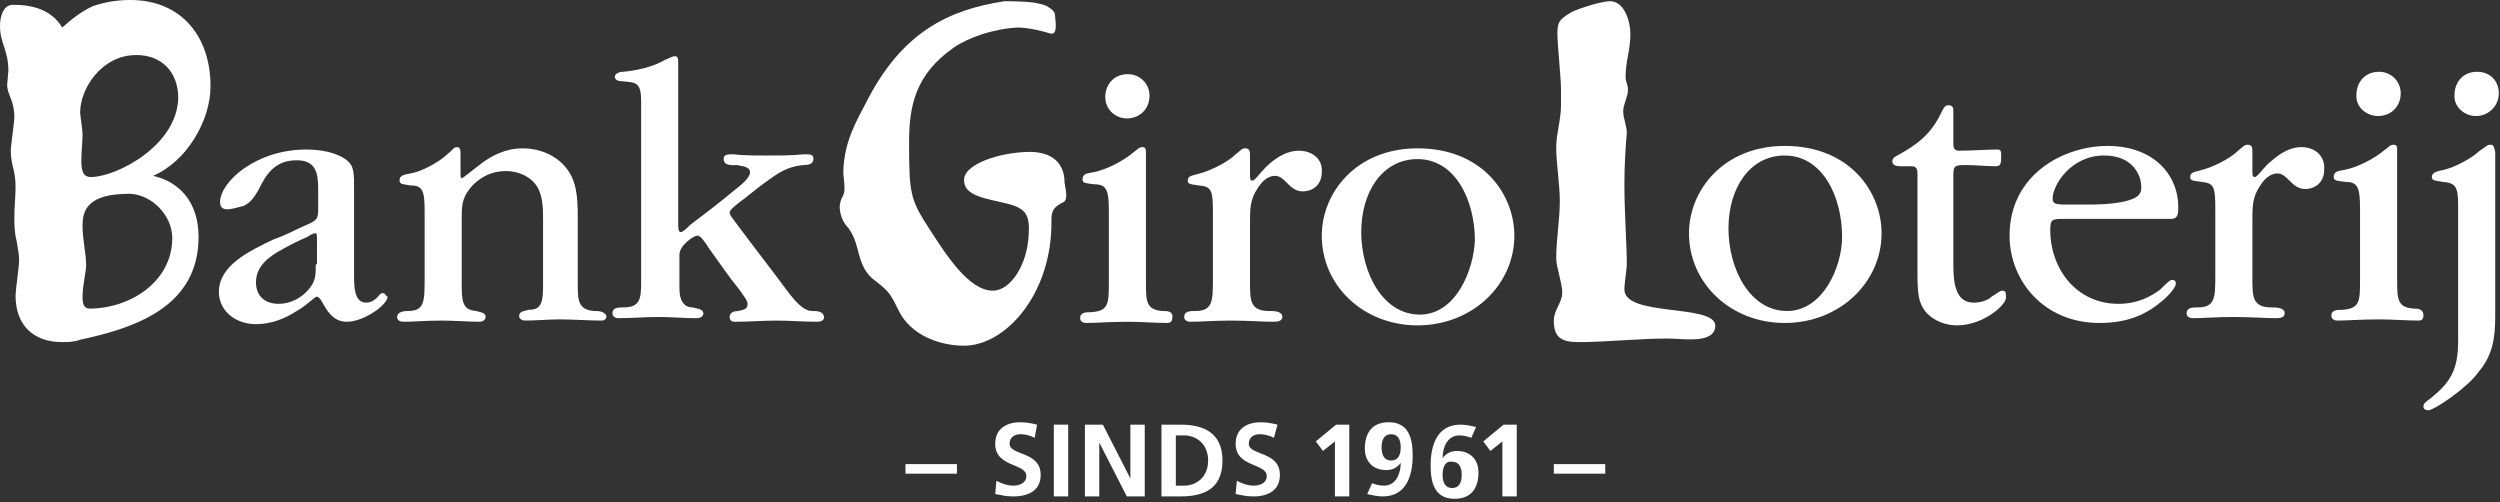 <?xml version="1.0" encoding="UTF-8" standalone="no"?>
<!DOCTYPE svg PUBLIC "-//W3C//DTD SVG 1.1//EN" "http://www.w3.org/Graphics/SVG/1.1/DTD/svg11.dtd">
<svg width="100%" height="100%" viewBox="0 0 209 42" version="1.1" xmlns="http://www.w3.org/2000/svg" xmlns:xlink="http://www.w3.org/1999/xlink" xml:space="preserve" xmlns:serif="http://www.serif.com/" style="fill-rule:evenodd;clip-rule:evenodd;stroke-linejoin:round;stroke-miterlimit:2;">
    <rect x="0" y="0" width="209" height="42" fill="#333333" stroke="none"/>
    <g transform="matrix(1,0,0,1,-193.3,-124.7)">
        <path d="M210.9,131.9C210.9,127.8 208.5,124.7 204.2,124.7C203,124.7 202,124.9 201.1,125.2C200.2,125.6 199.4,126.2 198.5,127C197.6,125.5 196,125.1 194.4,125.1C193.5,125.1 193.3,126.2 193.3,126.9C193.3,128.3 194,128.9 194,130.6C194,130.8 193.9,131.6 193.9,131.8C193.9,132.6 194.5,133.1 194.5,134.5C194.5,134.9 194.2,136.9 194.2,137.3C194.2,138.5 194.6,138.9 194.6,140.3C194.6,141.2 194.5,141.9 194.5,142.9C194.5,143.5 194.5,144.1 194.7,144.9C194.8,145.5 194.9,146 194.9,146.5C194.9,146.9 194.6,149 194.6,149.4C194.6,151.9 196.1,153.3 198.5,153.3C198.9,153.3 199.5,153.3 200,153.1C204.7,152.1 209.9,150.3 209.9,144.5C209.9,141.6 208.3,139.9 206.1,139.4C208.9,138.2 210.9,134.8 210.9,131.9ZM207.7,144.6C207.7,148.3 204.1,150.5 200.8,150.5C200.3,150.5 200.2,150.1 200.2,149.5C200.2,148.6 200.5,147.4 200.5,146.9C200.5,145.9 200.2,144.7 200.2,143.6C200.2,142.9 200.3,142.3 200.8,141.8C201.4,141.2 202.4,140.9 204.2,140.9C206,141 207.7,142.7 207.7,144.6ZM200.9,139.5C200.2,139.5 200.1,138.9 200.1,138.1C200.1,137.4 200.2,136.6 200.2,135.9C200.2,135.6 200,134.3 200,134.1C200,132.1 201.8,129.3 204.7,129.3C206.8,129.3 208.2,130.7 208.2,132.9C208.1,136.9 203,139.5 200.9,139.5Z" style="fill:white;fill-rule:nonzero;"/>
        <path d="M329.1,148.9C329.1,148.3 329.3,147.3 329.3,146.7C329.3,145.1 329.1,142.6 329.1,140.1C329.1,138.5 329.2,137 329.3,135.8C329.3,135.2 329,134.6 329,134C329,133.4 329.4,132.8 329.4,132.2C329.4,131.8 329.2,131.5 329.2,131.2C329.2,129.7 329.6,129 329.6,127.5C329.6,126.5 329.1,124.8 327.9,124.8C327.2,124.8 325.3,125.4 324.7,125.7C323.7,126.3 323.5,126.5 323.5,127.5C323.5,128.4 323.8,131.3 323.8,132.1L323.8,133.5C323.8,134.7 323.4,135.9 323.4,137C323.4,138.4 323.7,140.1 323.7,141.5C323.7,143.1 323.4,144.7 323.4,146.3C323.4,147 323.9,148.4 323.9,149.1L323.9,149.2C323.9,150 323.2,150.6 323.2,151.5C323.2,152.9 323.8,153.3 325.3,153.3C327.5,153.3 330.4,153 332.7,153C334,153 336.7,153.5 336.7,151.9C336.6,150.1 329.1,151.2 329.1,148.9Z" style="fill:white;fill-rule:nonzero;"/>
        <path d="M279.4,137.4C277,137.4 273.8,138.4 273.9,139.8C273.9,141.1 275.8,141.3 277.4,141.7C279.1,142.1 279.4,142.7 279.3,144.3C279.2,146.8 277.8,149 276.3,149C274.3,149 272.4,146 271.1,144C269.4,141.4 269.3,141 269.3,136.6C269.3,133.4 269.9,130.9 273,128.7C274.3,127.8 276.4,127.1 278.4,127C279.2,127 280.5,127.3 281.1,127.5C281.8,127.7 281.5,126.3 281.5,126C281.5,125.7 281.3,125.5 280.8,125.2C280.6,125.1 280.2,125 279.6,124.9C278.7,124.8 277.5,124.8 277.3,124.8C272.6,125.5 268.8,127.4 265.9,132.9C264.8,135 263.9,136.5 263.8,139C263.8,139.5 263.9,139.9 263.9,140.4C263.9,140.6 263.9,140.9 263.7,141.2C263.6,141.4 263.5,141.7 263.5,142C263.5,142.5 263.7,143.1 264,143.5C265.4,145 264.7,146.9 266.5,148.2C267.7,149.1 267.8,149.4 268.5,150.8C269.5,152.7 271.8,153.6 273.9,153.6C277.4,153.6 281.3,149.2 281.2,143.1C281.2,142.3 281.4,142 282.2,141.6C282.6,141.4 282.4,140.6 282.3,140C282.3,137.9 280.7,137.4 279.4,137.4Z" style="fill:white;fill-rule:nonzero;"/>
        <path d="M225.3,149.2C225.1,149.2 225,149.4 224.8,149.6C224.6,149.8 224.3,150 223.9,150C222.9,150 222.9,148.6 222.9,147.7L222.9,140.6C222.9,139.1 222.9,138.6 222.3,138.1C221.4,137.4 220,137.2 218.9,137.2C214.7,137.2 211.7,139.9 211.7,141.6C211.7,142 211.9,142.2 212.3,142.2C212.7,142.2 213.3,142 213.7,141.9C214.3,141.6 214.6,141.1 214.9,140.6C215.6,139.1 216.4,138.1 218.1,138.1C219.8,138.1 219.9,139.3 219.9,140.6L219.9,142C219.9,143 219.9,143.1 218.7,143.6C217.8,144 217.1,144.4 216.2,144.7C214.1,145.7 211.6,146.9 211.6,149.1C211.6,150.7 213,151.8 214.7,151.8C216,151.8 217.2,151.3 218.1,150.7C219,150.2 219.6,149.5 219.8,149.5C219.9,149.5 220.1,149.7 220.2,149.9C220.6,150.6 221.1,151.6 222.3,151.6C223.7,151.6 225.7,150.2 225.7,149.5C225.5,149.4 225.5,149.2 225.3,149.2ZM219.7,146.8C219.7,147.7 219.7,148.2 219.1,148.9C218.5,149.6 217.6,150.1 216.6,150.1C215.5,150.1 214.7,149.5 214.7,148.3C214.7,147 215.7,146.2 216.8,145.6C217.5,145.2 218.3,144.8 219,144.5C219.3,144.3 219.5,144.2 219.7,144.2C219.8,144.2 219.8,144.4 219.8,145L219.8,146.8L219.7,146.8Z" style="fill:white;fill-rule:nonzero;"/>
        <path d="M395.1,150.5C393.7,150.4 393.7,149.7 393.7,148L393.7,137.3C393.7,137 393.7,136.8 393.4,136.8C393.1,136.8 393,137 392.7,137.2C391.9,137.9 390.4,138.7 389.3,138.9C388.8,139 388.4,139 388.4,139.5C388.4,139.8 388.6,139.8 389.3,139.9C390.4,139.9 390.6,140.3 390.6,142.2L390.6,148C390.6,149.9 390.6,150.5 389.1,150.6C388.7,150.6 388.2,150.6 388.2,151.1C388.2,151.4 388.5,151.5 388.7,151.5C389.6,151.5 390.6,151.4 392.2,151.4C393.3,151.4 394.5,151.5 395.5,151.5C395.7,151.5 395.9,151.4 395.9,151.1C395.9,150.5 395.4,150.5 395.1,150.5Z" style="fill:white;fill-rule:nonzero;"/>
        <path d="M392.1,134.4C393.2,134.4 394,133.6 394,132.5C394,131.5 393.2,130.7 392.2,130.7C390.9,130.7 390.3,131.7 390.3,132.6C390.2,133.7 391.2,134.4 392.1,134.4Z" style="fill:white;fill-rule:nonzero;"/>
        <path d="M287.5,134.6C288.6,134.6 289.4,133.8 289.4,132.7C289.4,131.7 288.6,130.9 287.6,130.9C286.3,130.9 285.7,131.9 285.7,132.8C285.7,133.9 286.6,134.6 287.5,134.6Z" style="fill:white;fill-rule:nonzero;"/>
        <path d="M301.9,137.3C300.7,137.3 299.7,138.1 299.1,138.7C298.6,139.2 298.2,139.8 298,139.8C297.8,139.8 297.8,139.6 297.8,139.2L297.8,137.7C297.8,137.4 297.8,137.1 297.4,137.1C297.1,137.1 297,137.3 296.6,137.6C295.9,138.3 294.4,139 293.6,139.2C292.9,139.4 292.6,139.4 292.6,139.8C292.6,140.1 292.8,140.1 293.5,140.2C294.6,140.3 294.7,140.6 294.7,142.5L294.7,147.9C294.7,149.9 294.7,150.7 293.2,150.7C292.8,150.7 292.3,150.7 292.3,151.2C292.3,151.5 292.6,151.6 292.8,151.6C293.7,151.6 294.8,151.5 296.2,151.5C297.6,151.5 298.9,151.6 299.8,151.6C300.2,151.6 300.5,151.5 300.5,151.2C300.5,150.7 299.8,150.7 299.4,150.7C297.8,150.7 297.8,149.8 297.8,148.3L297.8,143.4C297.8,142.2 297.8,141.4 298.4,140.5C298.7,140 299.2,139.4 299.9,139.4C300.3,139.4 300.6,139.7 300.9,140C301.2,140.3 301.6,140.7 302.2,140.7C303.1,140.7 303.8,140.1 303.8,139.1C303.9,138 303,137.3 301.9,137.3Z" style="fill:white;fill-rule:nonzero;"/>
        <path d="M243,150.7C241.6,150.6 241.6,149.8 241.6,148.3L241.6,142.9C241.6,141.1 241.5,139.8 240.6,138.7C239.7,137.6 238.3,137.1 237,137.1C235.6,137.1 234.4,137.7 233.5,138.4C232.7,139 232,139.6 231.9,139.6C231.8,139.6 231.8,139.4 231.8,139L231.8,137.6C231.8,137.3 231.8,137 231.5,137C231.2,137 231.1,137.3 230.8,137.5C230,138.3 228.4,139.1 227.6,139.2C227.2,139.3 226.7,139.3 226.7,139.8C226.7,140.1 227,140.1 227.6,140.2C228.6,140.2 228.8,140.6 228.8,142.3L228.8,147.9C228.8,149.9 228.8,150.7 227.4,150.7C227,150.7 226.5,150.8 226.5,151.2C226.5,151.5 226.8,151.6 227,151.6C227.9,151.6 228.9,151.5 230.2,151.5C231.3,151.5 232.5,151.6 233.4,151.6C233.7,151.6 233.9,151.4 233.9,151.2C233.9,150.8 233.4,150.8 233.1,150.7C231.9,150.6 231.9,149.8 231.9,148.3L231.9,142.8C231.9,141.7 232,141.1 232.8,140.2C233.5,139.5 234.4,139 235.6,139C236.7,139 237.7,139.5 238.2,140.3C238.7,141.1 238.7,142.2 238.7,143.1L238.7,148.2C238.7,149.8 238.7,150.6 237.5,150.6C237.2,150.7 236.7,150.7 236.7,151.1C236.7,151.4 237,151.5 237.2,151.5C238.1,151.5 239.1,151.4 240.1,151.4C241.1,151.4 242.6,151.5 243.6,151.5C243.8,151.5 244,151.4 244,151.1C243.8,150.7 243.3,150.7 243,150.7Z" style="fill:white;fill-rule:nonzero;"/>
        <path d="M311.8,137.1C306.7,137.1 303.8,140.8 303.8,144.4C303.8,148.6 307.3,151.9 311.8,151.9C316.4,151.9 319.9,148.5 319.9,144.4C319.9,141 317.3,137.1 311.8,137.1ZM312,151C308.9,151 307.1,147.5 307.1,144.1C307.1,140.7 308.9,138 311.8,138C315,138 316.6,141.5 316.6,144.8C316.5,147.3 315,151 312,151Z" style="fill:white;fill-rule:nonzero;"/>
        <path d="M385.7,137C384.5,137 383.6,137.8 382.9,138.4C382.4,138.9 382,139.5 381.8,139.5C381.6,139.5 381.6,139.3 381.6,138.9L381.6,137.4C381.6,137.1 381.6,136.8 381.2,136.8C380.9,136.8 380.8,137 380.4,137.3C379.7,138 378.2,138.7 377.4,138.9C376.7,139.1 376.4,139.1 376.4,139.5C376.4,139.8 376.6,139.8 377.3,139.9C378.4,140 378.5,140.3 378.5,142.2L378.5,147.6C378.5,149.6 378.5,150.4 377,150.4C376.6,150.4 376.1,150.4 376.1,150.9C376.1,151.2 376.4,151.3 376.6,151.3C377.5,151.3 378.6,151.2 380,151.2C381.4,151.2 382.7,151.3 383.6,151.3C384,151.3 384.3,151.2 384.3,150.9C384.3,150.4 383.6,150.4 383.2,150.4C381.6,150.4 381.6,149.5 381.6,148L381.6,143.2C381.6,142 381.6,141.2 382.2,140.3C382.5,139.8 383,139.2 383.7,139.2C384.1,139.2 384.4,139.5 384.7,139.8C385,140.1 385.4,140.5 386,140.5C386.9,140.5 387.6,139.9 387.6,138.9C387.7,137.7 386.8,137 385.7,137Z" style="fill:white;fill-rule:nonzero;"/>
        <path d="M342.5,136.9C337.4,136.9 334.5,140.6 334.5,144.2C334.5,148.4 338,151.7 342.5,151.7C347.1,151.7 350.6,148.3 350.6,144.2C350.6,140.8 348,136.9 342.5,136.9ZM342.7,150.7C339.6,150.7 337.8,147.2 337.8,143.8C337.8,140.4 339.6,137.7 342.5,137.7C345.7,137.7 347.3,141.2 347.3,144.5C347.3,147 345.7,150.7 342.7,150.7Z" style="fill:white;fill-rule:nonzero;"/>
        <path d="M369.5,136.9C365.8,136.9 361.3,139.3 361.3,144.4C361.3,148.2 364.2,151.7 368.8,151.7C371,151.7 372.6,151.1 374,149.9C374.4,149.6 375.2,148.8 375.2,148.4C375.2,148.2 375.1,148.1 374.9,148.1C374.7,148.1 374.4,148.4 373.9,148.9C373.1,149.5 372,150.1 370.4,150.1C366.9,150.1 364.7,147.2 364.7,143.9C364.7,143 364.9,143 365.9,143L374.8,143C375.2,143 375.4,142.8 375.4,142.2C375.5,139.4 373.4,136.9 369.5,136.9ZM371.4,141.4C370.6,141.7 369.1,141.8 368.2,141.8L365.9,141.8C365.1,141.8 364.9,141.7 364.9,141.3C364.9,140.2 366.4,137.7 369.2,137.7C371.8,137.7 372.3,139.6 372.3,140.2C372.4,140.9 372,141.2 371.4,141.4Z" style="fill:white;fill-rule:nonzero;"/>
        <path d="M261.2,150.7C260.6,150.7 260,150.2 259.1,149C257.7,147.1 256.2,145.2 254.8,143.3C254.6,143 254.3,142.7 254.3,142.5C254.3,142.2 254.8,141.9 255,141.7C255.7,141.2 256.5,140.5 257.2,140C258.3,139.2 259.1,138.6 260.5,138.5C260.9,138.5 261.3,138.4 261.3,138C261.3,137.6 261.1,137.6 260.5,137.6C259.6,137.7 258.5,137.7 257.4,137.7C256.4,137.7 255.4,137.7 254.6,137.6C254.1,137.6 253.8,137.6 253.8,138C253.8,138.6 254.6,138.5 254.9,138.5C255.3,138.6 256,138.6 256,139.1C256,139.6 255.2,140.2 254.7,140.6C253.5,141.6 252.2,142.6 251,143.5C250.7,143.8 250.4,144.1 250.2,144.1C250,144.1 250,143.7 250,143.4L250,130.1C250,129.6 250,129.4 249.7,129.4C249.5,129.4 249.2,129.6 248.9,129.7C247.9,130.3 246.5,130.6 245.4,130.7C245,130.7 244.7,130.9 244.7,131.1C244.7,131.4 245,131.5 245.4,131.5C246.5,131.6 246.9,131.6 246.9,133.2L246.9,148.3C246.9,149.7 246.8,150.4 245.4,150.4C245,150.4 244.5,150.4 244.5,150.9C244.5,151.2 244.8,151.3 245,151.3C246.1,151.3 247.2,151.2 248.4,151.2C249.4,151.2 250.5,151.3 251.5,151.3C251.8,151.3 252.1,151.2 252.1,150.9C252.1,150.5 251.5,150.5 251.2,150.4C250.6,150.4 250.1,150 250.1,148.8L250.1,146C250.1,145.2 251.3,144.4 251.6,144.4C251.9,144.4 252.2,144.9 252.6,145.5C253.4,146.6 254.2,147.8 255.1,148.9C255.3,149.2 255.8,149.8 255.8,150.1C255.8,150.6 255.4,150.6 255,150.7C254.7,150.7 254.3,150.8 254.3,151.2C254.3,151.6 254.6,151.6 254.8,151.6C255.9,151.6 257.1,151.5 258.2,151.5C259.3,151.5 260.5,151.6 261.6,151.6C261.9,151.6 262.2,151.5 262.2,151.2C262.1,150.7 261.6,150.7 261.2,150.7Z" style="fill:white;fill-rule:nonzero;"/>
        <path d="M360.7,149C360.5,149 360.3,149.2 359.8,149.5C359.5,149.8 358.9,150 358.3,150C356.7,150 356.6,148.2 356.6,146.7L356.6,139.3C356.6,138.5 356.8,138.5 357.7,138.5C358.5,138.5 359.4,138.6 360.1,138.6C360.5,138.6 360.6,138.5 360.6,137.8C360.6,137.4 360.6,137.2 360.3,137.2C359.4,137.2 358,137.3 357.1,137.3C356.6,137.3 356.6,137 356.6,136.6L356.6,134C356.6,133.8 356.6,133.5 356.2,133.5C355.9,133.5 355.8,133.7 355.6,134.1C354.7,136 353.5,136.8 352.1,137.6C351.7,137.8 351.5,137.9 351.5,138.2C351.5,138.5 351.8,138.6 352.2,138.6L353.1,138.6C353.4,138.6 353.6,138.7 353.6,139.2L353.6,147.1C353.6,149.1 353.6,150 354.4,150.9C355,151.5 355.9,151.9 356.9,151.9C359.1,151.9 361,150.2 361,149.6C361,149.2 361,149 360.7,149Z" style="fill:white;fill-rule:nonzero;"/>
        <path d="M290.5,150.7C289.1,150.6 289.1,149.9 289.1,148.2L289.1,137.5C289.1,137.2 289.1,137 288.8,137C288.5,137 288.4,137.2 288.1,137.4C287.3,138.1 285.8,138.9 284.7,139.1C284.2,139.2 283.8,139.2 283.8,139.7C283.8,140 284,140 284.7,140.1C285.8,140.1 286,140.5 286,142.4L286,148.2C286,150.1 286,150.7 284.5,150.8C284.1,150.8 283.6,150.8 283.6,151.3C283.6,151.6 283.9,151.7 284.1,151.7C285,151.7 286,151.6 287.6,151.6C288.7,151.6 289.9,151.7 290.9,151.7C291.1,151.7 291.3,151.6 291.3,151.3C291.4,150.7 290.9,150.7 290.5,150.7Z" style="fill:white;fill-rule:nonzero;"/>
        <path d="M401.5,136.8C401.2,136.8 401.1,137 400.6,137.3C400,137.9 398.5,138.7 397.6,138.9C397.1,139 396.6,139.1 396.6,139.5C396.6,139.8 396.9,139.8 397.5,139.9C398.6,140 398.8,140.3 398.8,141.9L398.8,153.2C398.8,155.7 398.1,156.7 396.5,158C396.1,158.3 395.9,158.4 395.9,158.7C395.9,158.9 396.1,159 396.3,159C396.8,159 399.6,157.1 400.5,155.8C401.7,154.4 401.9,152.9 401.9,151.2L401.9,137.4C401.8,137 401.8,136.8 401.5,136.8Z" style="fill:white;fill-rule:nonzero;"/>
        <path d="M400.3,134.4C401.3,134.4 402.2,133.6 402.2,132.5C402.2,131.4 401.4,130.7 400.4,130.7C399.1,130.7 398.5,131.7 398.5,132.6C398.4,133.6 399.3,134.4 400.3,134.4Z" style="fill:white;fill-rule:nonzero;"/>
        <g>
            <rect x="269" y="163.5" width="4.3" height="0.8" style="fill:white;fill-rule:nonzero;"/>
        </g>
        <g>
            <rect x="323.2" y="163.5" width="4.3" height="0.8" style="fill:white;fill-rule:nonzero;"/>
        </g>
        <g>
            <path d="M279.8,161.3C279.4,161.1 279,161 278.6,161C278.2,161 277.7,161.2 277.7,161.8C277.7,162.8 280.3,162.4 280.3,164.4C280.3,165.7 279.3,166.2 278,166.2C277.3,166.2 277.1,166.1 276.5,166L276.6,164.9C277,165.1 277.5,165.3 278,165.3C278.5,165.3 279.1,165.1 279.1,164.5C279.1,163.4 276.5,163.8 276.5,161.8C276.5,160.5 277.5,160 278.6,160C279.1,160 279.6,160.1 280,160.2L279.8,161.3Z" style="fill:white;fill-rule:nonzero;"/>
            <rect x="281.4" y="160.2" width="1.2" height="6" style="fill:white;fill-rule:nonzero;"/>
            <path d="M284,160.2L285.5,160.2L287.8,164.7L287.8,160.2L289,160.2L289,166.2L287.5,166.2L285.2,161.7L285.2,166.2L284,166.2L284,160.2Z" style="fill:white;fill-rule:nonzero;"/>
            <path d="M290.4,160.2L292,160.2C293.8,160.2 295.5,160.8 295.5,163.2C295.5,165.6 293.9,166.2 292,166.2L290.4,166.2L290.4,160.2ZM291.6,165.3L292.3,165.3C293.3,165.3 294.3,164.6 294.3,163.2C294.3,161.8 293.3,161.1 292.3,161.1L291.6,161.1L291.6,165.3Z" style="fill:white;fill-rule:nonzero;"/>
            <path d="M299.8,161.3C299.4,161.1 299,161 298.6,161C298.2,161 297.7,161.2 297.7,161.8C297.7,162.8 300.3,162.4 300.3,164.4C300.3,165.7 299.3,166.2 298.1,166.2C297.4,166.2 297.2,166.1 296.6,166L296.7,164.9C297.1,165.1 297.6,165.3 298.1,165.3C298.6,165.3 299.2,165.1 299.2,164.5C299.2,163.4 296.6,163.8 296.6,161.8C296.6,160.5 297.6,160 298.7,160C299.2,160 299.7,160.1 300.1,160.2L299.8,161.3Z" style="fill:white;fill-rule:nonzero;"/>
        </g>
        <g>
            <path d="M305,160.2L306.1,160.2L306.1,166.2L304.9,166.2L304.9,161.6L303.9,162.4L303.3,161.6L305,160.2Z" style="fill:white;fill-rule:nonzero;"/>
            <path d="M308,165.1C308.3,165.2 308.6,165.3 309,165.3C310,165.3 310.4,164.3 310.4,163.4C310.1,163.8 309.7,164 309.2,164C308.1,164 307.4,163.3 307.4,162.2C307.4,160.9 308,160 309.4,160C311.1,160 311.4,161.4 311.4,162.8C311.4,164.4 310.9,166.2 308.9,166.2C308.5,166.2 308,166.1 307.6,166L308,165.1ZM310.4,162.1C310.4,161.5 310.2,161 309.6,161C309,161 308.8,161.5 308.8,162.1C308.8,162.7 309,163.2 309.6,163.2C310.2,163.2 310.4,162.7 310.4,162.1Z" style="fill:white;fill-rule:nonzero;"/>
            <path d="M316.3,161.3C316,161.2 315.7,161.1 315.3,161.1C314.3,161.1 313.9,162.1 313.9,163C314.2,162.6 314.6,162.4 315.1,162.4C316.2,162.4 316.9,163.1 316.9,164.2C316.9,165.5 316.3,166.4 314.9,166.4C313.2,166.4 312.9,165 312.9,163.6C312.9,162 313.4,160.2 315.4,160.2C315.8,160.2 316.3,160.3 316.7,160.4L316.3,161.3ZM313.9,164.4C313.9,165 314.1,165.5 314.7,165.5C315.3,165.5 315.5,165 315.5,164.4C315.5,163.8 315.3,163.3 314.7,163.3C314.1,163.2 313.9,163.8 313.9,164.4Z" style="fill:white;fill-rule:nonzero;"/>
            <path d="M319,160.2L320.1,160.2L320.1,166.2L318.9,166.2L318.9,161.6L317.9,162.4L317.3,161.6L319,160.2Z" style="fill:white;fill-rule:nonzero;"/>
        </g>
    </g>
</svg>
